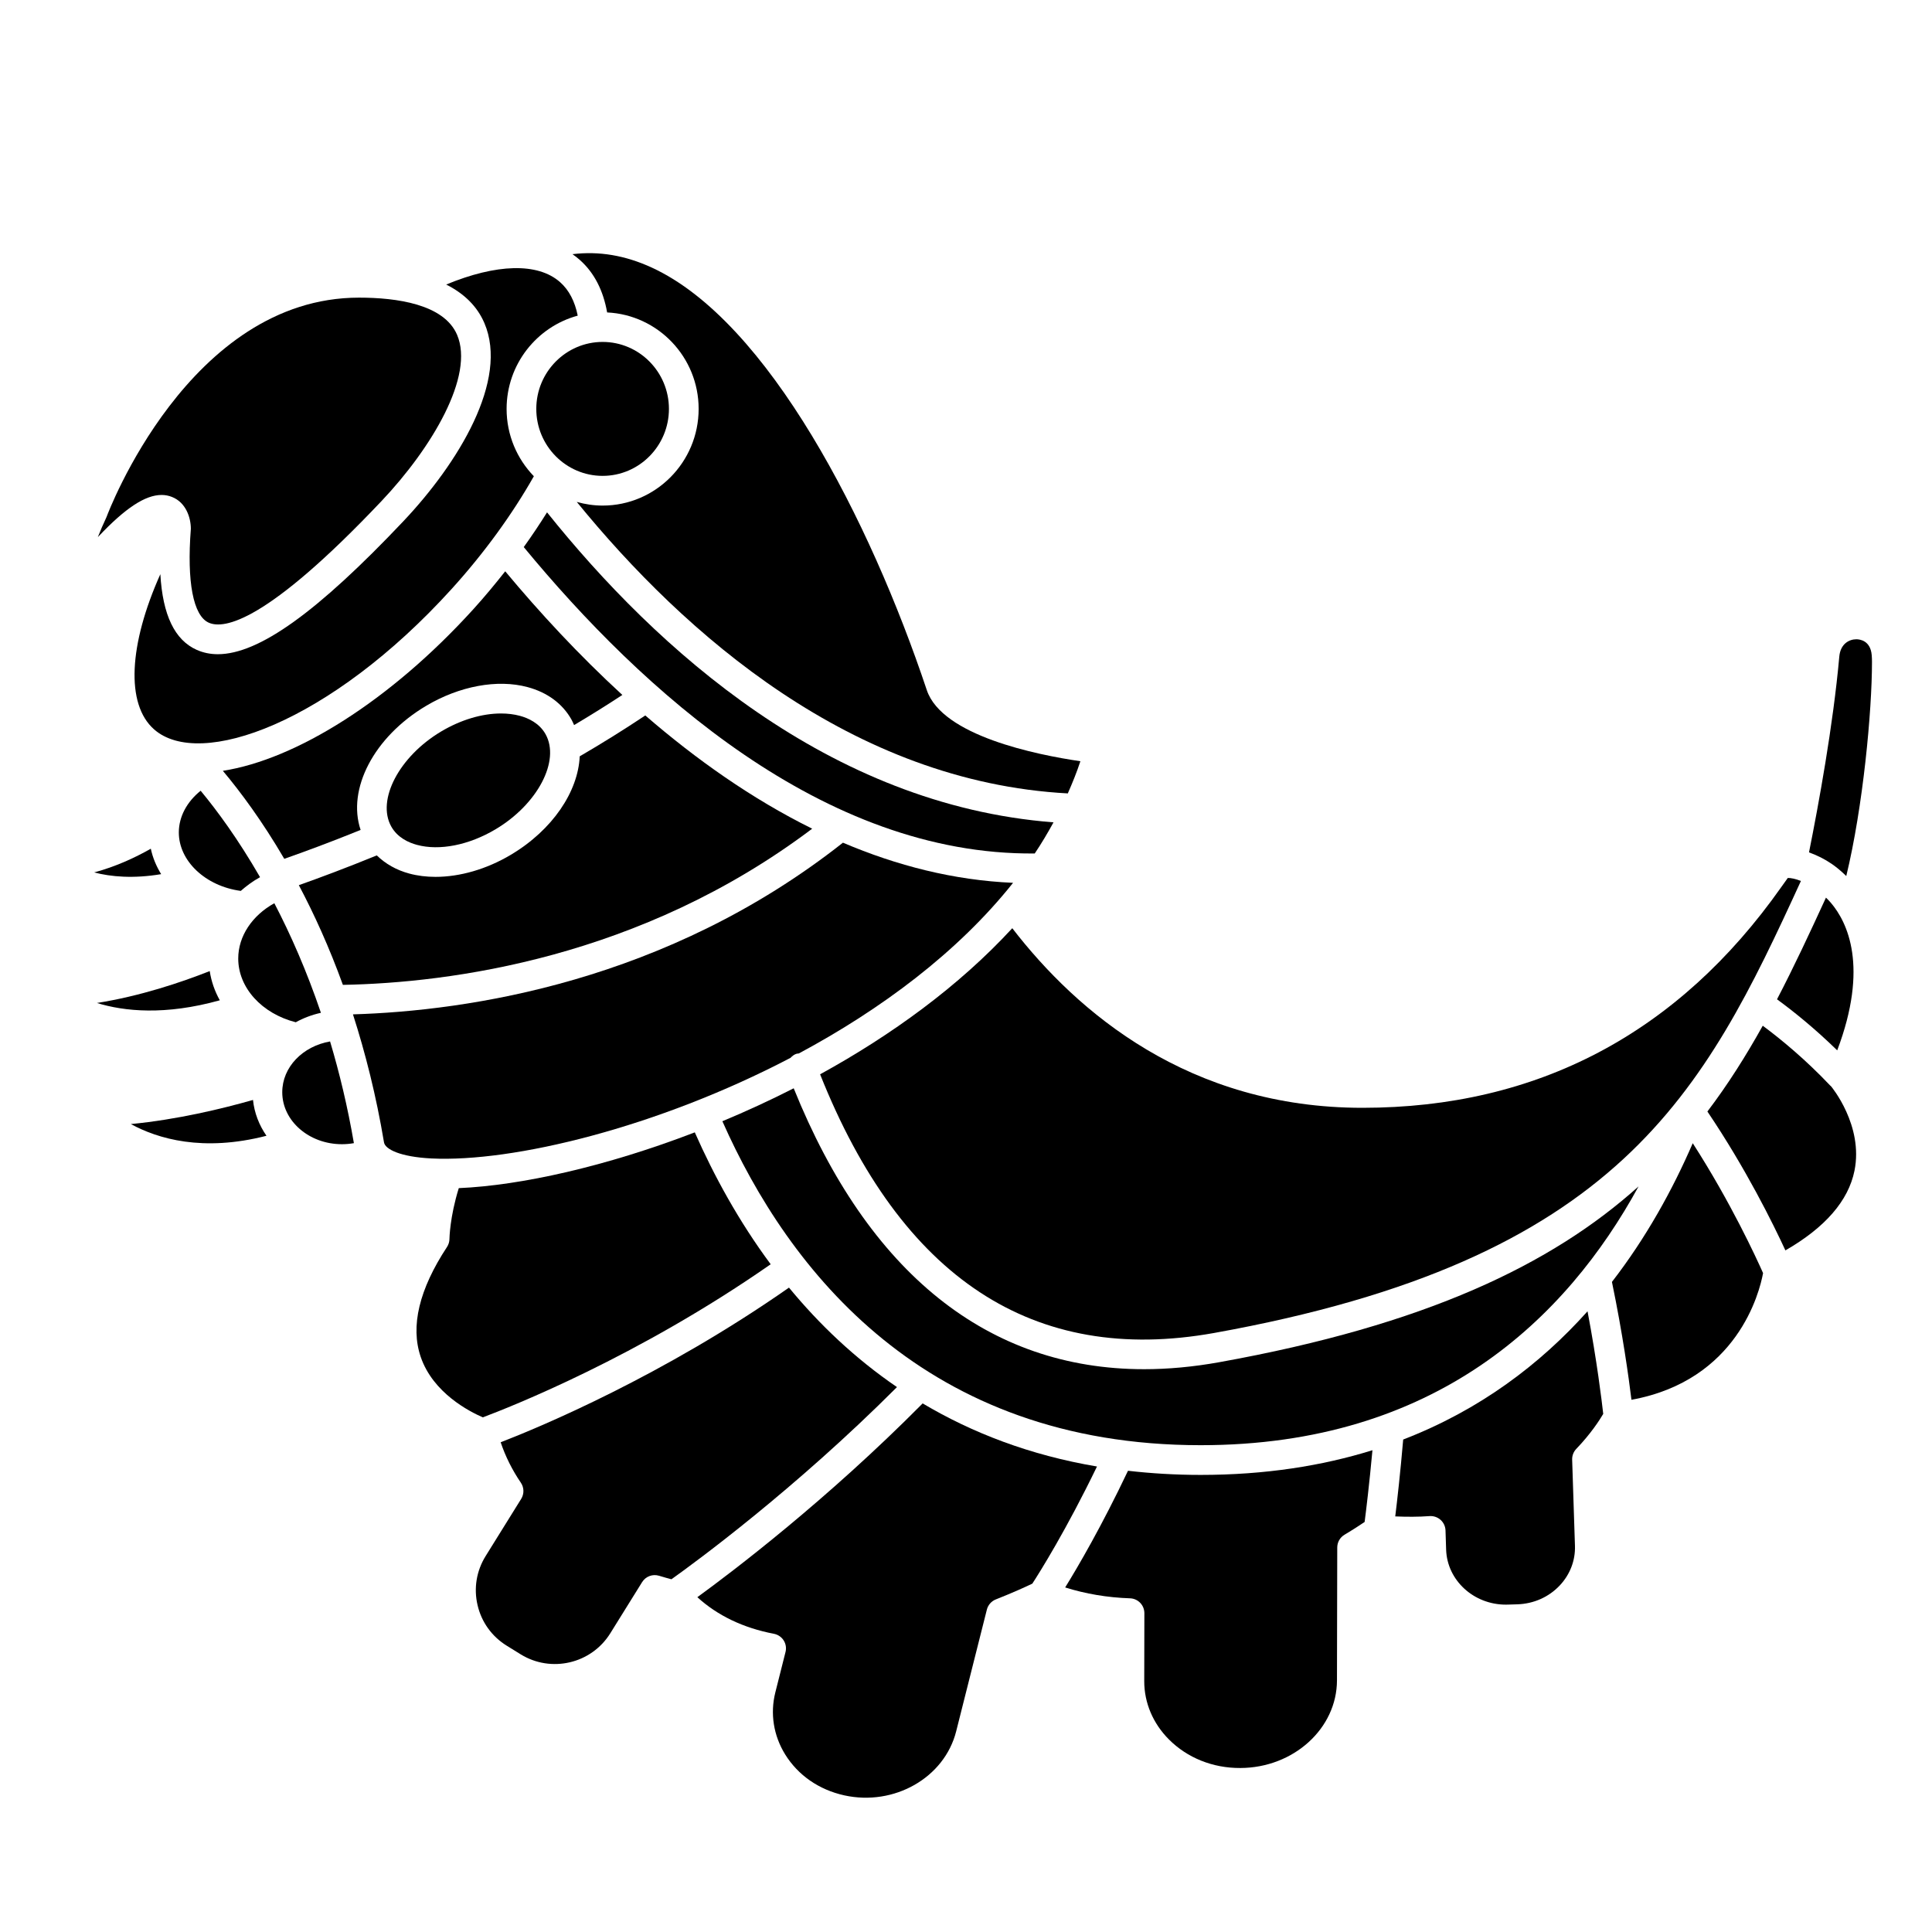 <?xml version="1.0" encoding="UTF-8"?>
<!-- Uploaded to: ICON Repo, www.iconrepo.com, Generator: ICON Repo Mixer Tools -->
<svg fill="#000000" width="800px" height="800px" version="1.1" viewBox="144 144 512 512" xmlns="http://www.w3.org/2000/svg">
 <g>
  <path d="m359.24 363.61c-15.984-7.891-30.816-18.41-44.234-30.008-5.504 3.672-11.316 7.305-17.375 10.832-0.418 9.32-7.164 19.508-18.301 26.121-6.41 3.809-13.469 5.824-19.914 5.824-2.43 0-4.766-0.285-6.949-0.875-3.465-0.93-6.336-2.602-8.613-4.812-8.152 3.328-15.23 5.969-20.66 7.887 4.066 7.672 8.062 16.461 11.676 26.422 28.242-0.523 78.82-7.019 124.37-41.391z"/>
  <path d="m222.38 414.91c2.039-1.125 4.277-1.98 6.668-2.504-3.758-11.07-8.02-20.75-12.348-29.043-5.894 3.269-9.566 8.746-9.566 14.664 0 7.731 6.25 14.59 15.246 16.883z"/>
  <path d="m272.36 229.6c6.516 15.133-6.852 37.098-21.535 52.609-22.668 23.949-38.215 35.164-49.098 35.164-2.019 0-3.871-0.391-5.586-1.148-5.832-2.594-9.023-9.199-9.648-20.062-8.352 18.645-9.227 34.449-1.668 41.121 12.102 10.699 46.68-1.715 78.863-37.203 8.621-9.504 16.074-19.785 21.789-29.871-4.461-4.617-7.223-10.906-7.223-17.844 0-11.824 8.012-21.777 18.848-24.715-0.758-3.773-2.297-6.781-4.684-8.883-5.906-5.223-16.898-4.856-30.172 0.637 4.785 2.414 8.215 5.781 10.113 10.195z"/>
  <path d="m303.7 270.11c9.691 0 17.574-7.961 17.574-17.75s-7.883-17.746-17.574-17.746-17.578 7.957-17.578 17.746 7.883 17.75 17.578 17.75z"/>
  <path d="m304.9 226.8c13.477 0.641 24.246 11.84 24.246 25.559 0 14.129-11.414 25.625-25.445 25.625-2.379 0-4.668-0.355-6.852-0.973 28.621 35.098 73.004 74.18 130.13 77.25 1.23-2.793 2.383-5.621 3.336-8.527-11.57-1.695-36.656-6.731-40.707-18.859-14.973-44.809-41.977-97.734-72.871-111.96-7.066-3.254-14.016-4.41-21.023-3.555 0.664 0.461 1.305 0.961 1.91 1.496 3.867 3.414 6.246 8.141 7.273 13.941z"/>
  <path d="m191.39 364.61c0 7.562 7.043 14.219 16.383 15.484 0.012 0 0.02 0.008 0.027 0.012 1.543-1.359 3.231-2.602 5.117-3.644-5.836-10.129-11.457-17.742-15.742-22.906-3.652 2.926-5.785 6.894-5.785 11.055z"/>
  <path d="m423.19 361.93c-59.539-4.609-105.19-45.906-134.22-82.152-1.926 3.078-3.973 6.152-6.172 9.203 31.238 37.883 79.379 81.734 135.42 81.199 1.801-2.68 3.434-5.445 4.973-8.25z"/>
  <path d="m627.9 381.88c-4.273 9.32-8.477 18.32-12.973 26.945 4.371 3.195 10.02 7.734 15.953 13.535 8.398-22.184 2.727-33.938-1.68-39.113-0.43-0.5-0.863-0.938-1.301-1.367z"/>
  <path d="m412.27 389.98c-14.164 15.387-32.047 28.352-50.934 38.723 21.512 54.027 56.57 77.129 104.38 68.555 107.58-19.336 129.8-63.609 155.55-119.8-1.488-0.578-2.731-0.812-3.481-0.789-0.41 0.543-1.078 1.492-1.684 2.352-27.355 38.855-64.711 58.559-111.04 58.559-45.926 0-75.543-25.23-92.797-47.594z"/>
  <path d="m447.16 506.85c-41.273 0-73.047-25.434-92.82-74.441-6.266 3.195-12.594 6.098-18.902 8.73 17.574 39.633 53.727 85.852 126.74 85.852 62.305 0 96.902-33.547 116.06-68.582-23 20.68-56.387 36.75-111.13 46.59-6.871 1.238-13.527 1.852-19.945 1.852z"/>
  <path d="m295.45 334.7c0.266 0.473 0.473 0.965 0.688 1.453 4.422-2.621 8.688-5.285 12.793-7.984-11.57-10.617-21.988-21.898-31.043-32.77-2.668 3.383-5.438 6.727-8.371 9.965-22.145 24.422-47.141 39.902-66.457 42.914 4.66 5.547 10.406 13.277 16.277 23.32 5.191-1.82 12.133-4.371 20.23-7.656-3.621-10.766 3.449-24.621 17.379-32.895 8.828-5.246 18.875-7.109 26.863-4.957 5.242 1.406 9.266 4.383 11.641 8.609z"/>
  <path d="m281.77 333.7c-1.559-0.418-3.234-0.621-4.996-0.621-4.992 0-10.605 1.648-15.816 4.742-11.152 6.621-17.219 18.168-13.262 25.227 1.656 2.949 4.617 4.266 6.805 4.852 5.984 1.613 13.77 0.066 20.809-4.121 11.152-6.621 17.219-18.168 13.262-25.227-1.652-2.941-4.609-4.262-6.801-4.852z"/>
  <path d="m633.28 376.16c4.457-18.367 6.816-43.691 6.816-56.742 0-0.625-0.023-1.223-0.07-1.793-0.324-3.898-3.191-4.207-4.062-4.211h-0.016c-1.898 0-4.211 1.203-4.516 4.594-1.629 18.215-5.492 39.242-8.027 51.887 2.074 0.73 4.148 1.766 6.012 3.039 1.012 0.691 2.383 1.766 3.863 3.227z"/>
  <path d="m442.93 533.77c-6.981 14.699-13.234 25.398-16.652 30.922 5.418 1.695 11.176 2.68 17.188 2.879 2.125 0.07 3.809 1.816 3.805 3.941l-0.035 18c-0.012 5.738 2.316 11.234 6.562 15.48 4.82 4.816 11.523 7.586 18.906 7.547 14.09-0.043 25.582-10.457 25.609-23.215l0.074-35.23c0.004-1.387 0.73-2.66 1.918-3.371 2.379-1.422 4.199-2.617 5.336-3.387 0.395-3.019 1.234-9.914 2.074-19.012-13.367 4.156-28.457 6.543-45.531 6.543-6.719 0-13.113-0.398-19.254-1.098z"/>
  <path d="m388.51 515.92c-25.418 25.652-50.43 44.605-59.707 51.352 5.352 4.871 12.148 8.145 20.289 9.699 1.066 0.203 2 0.84 2.582 1.746 0.582 0.914 0.762 2.031 0.496 3.078l-2.695 10.691c-1.414 5.609-0.492 11.445 2.594 16.445 3.414 5.523 8.977 9.379 15.664 10.855 13.262 2.922 26.566-4.691 29.664-16.973l8.133-32.25c0.312-1.227 1.191-2.234 2.375-2.703 4.68-1.848 8.117-3.434 9.672-4.18 1.992-3.066 9.027-14.277 17.137-31.043-17.82-3.008-33.094-8.934-46.203-16.719z"/>
  <path d="m353.09 485.23c-33.496 23.414-65.938 36.934-76.406 40.988 1.262 3.754 3.055 7.344 5.344 10.707 0.879 1.285 0.914 2.973 0.09 4.297l-9.418 15.148c-2.43 3.91-3.191 8.531-2.141 13.012 1.047 4.488 3.781 8.289 7.703 10.727l3.695 2.289c8.094 5.012 18.754 2.523 23.777-5.559l8.434-13.562c0.945-1.52 2.785-2.207 4.496-1.684 1.34 0.41 2.453 0.715 3.277 0.926 6.297-4.484 32.656-23.781 59.766-50.926-11.199-7.648-20.652-16.688-28.617-26.363z"/>
  <path d="m515.86 525.49c-0.762 8.902-1.582 16.109-2.106 20.375 3.059 0.125 6.106 0.141 9.082-0.082 1.051-0.082 2.125 0.277 2.93 0.996 0.801 0.715 1.27 1.727 1.309 2.801l0.164 5.098c0.266 8.129 7.309 14.566 15.812 14.566 0.168 0 0.34 0 0.512-0.008l2.496-0.074c4.371-0.129 8.387-1.91 11.309-5.019 2.711-2.887 4.137-6.609 4.012-10.477l-0.742-22.84c-0.035-1.059 0.359-2.086 1.094-2.856 3.859-4.023 6.176-7.629 7.141-9.273-0.387-3.457-1.664-14.02-4.16-27.191-12.535 14.004-28.504 26.137-48.852 33.984z"/>
  <path d="m629.24 431.87c-0.078-0.078-0.156-0.125-0.238-0.211-6.531-6.891-12.93-12.172-17.855-15.832-4.426 7.938-9.203 15.539-14.668 22.734 10.219 15.125 17.5 29.93 20.672 36.805 10.512-6.051 16.688-13.129 18.305-21.109 2.43-12-6.117-22.273-6.203-22.375-0.004 0-0.008-0.008-0.012-0.012z"/>
  <path d="m571.18 483.72c2.844 13.707 4.449 25.328 5.172 31.238 28.094-5.133 33.949-28.484 34.879-33.578-1.75-3.945-8.559-18.758-18.637-34.418-5.336 12.324-12.316 24.996-21.414 36.758z"/>
  <path d="m178.68 441.89c7.113 3.887 19.047 7.457 35.938 3.102-1.941-2.801-3.211-6.027-3.57-9.496-8.207 2.34-20.059 5.203-32.367 6.394z"/>
  <path d="m186.8 275.17c0.98 0 1.91 0.176 2.797 0.535 3.676 1.461 4.981 5.469 4.981 8.445-1.098 14.09 0.637 23.043 4.754 24.871 4.016 1.785 15.289-0.031 45.77-32.23 13.344-14.098 24.707-33.195 20.02-44.086-3.492-8.121-16.059-9.828-25.977-9.828-45.137 0-66.637 57.391-66.848 57.973-0.039 0.109-0.086 0.227-0.141 0.336-0.809 1.703-1.57 3.488-2.227 5.16 0.074-0.078 0.148-0.152 0.223-0.234 7.031-7.434 12.32-10.941 16.648-10.941z"/>
  <path d="m202.25 409.09c-1.344-2.418-2.254-5.012-2.668-7.742-7.633 3.012-18.418 6.637-29.891 8.453 7.219 2.227 18.062 3.336 32.559-0.711z"/>
  <path d="m186.71 375.66c-1.285-2.086-2.234-4.344-2.742-6.742-4.254 2.41-9.332 4.754-15.016 6.285 4.441 1.156 10.363 1.695 17.758 0.457z"/>
  <path d="m348.24 479.04c-8.465-11.414-15.027-23.445-20.113-34.953-23.543 9.055-46.105 14.07-62.543 14.781-2.387 7.641-2.473 13.375-2.473 13.434-0.004 0.762-0.227 1.52-0.648 2.156-7.391 11.234-9.738 21.035-6.969 29.137 3.281 9.621 13.043 14.547 16.461 16.016 7.059-2.644 40.996-15.965 76.285-40.57z"/>
  <path d="m218.8 433.45c0 7.598 7.094 13.777 15.816 13.777 1.074 0 2.133-0.094 3.168-0.281-1.668-9.707-3.832-18.668-6.312-26.953-7.262 1.277-12.672 6.809-12.672 13.457z"/>
  <path d="m353.5 424.34c0.402-0.441 0.879-0.824 1.477-1.047 0.238-0.09 0.484-0.078 0.727-0.121 21.691-11.629 42.113-26.77 56.77-45.215-15.75-0.676-30.836-4.566-45.086-10.637-46.82 36.922-99.434 44.582-129.85 45.496 3.281 10.219 6.144 21.473 8.227 33.93 0.305 1.82 4.305 3.84 12.562 4.258 21.574 1.055 59.801-8.16 95.172-26.664z"/>
 </g>
</svg>
